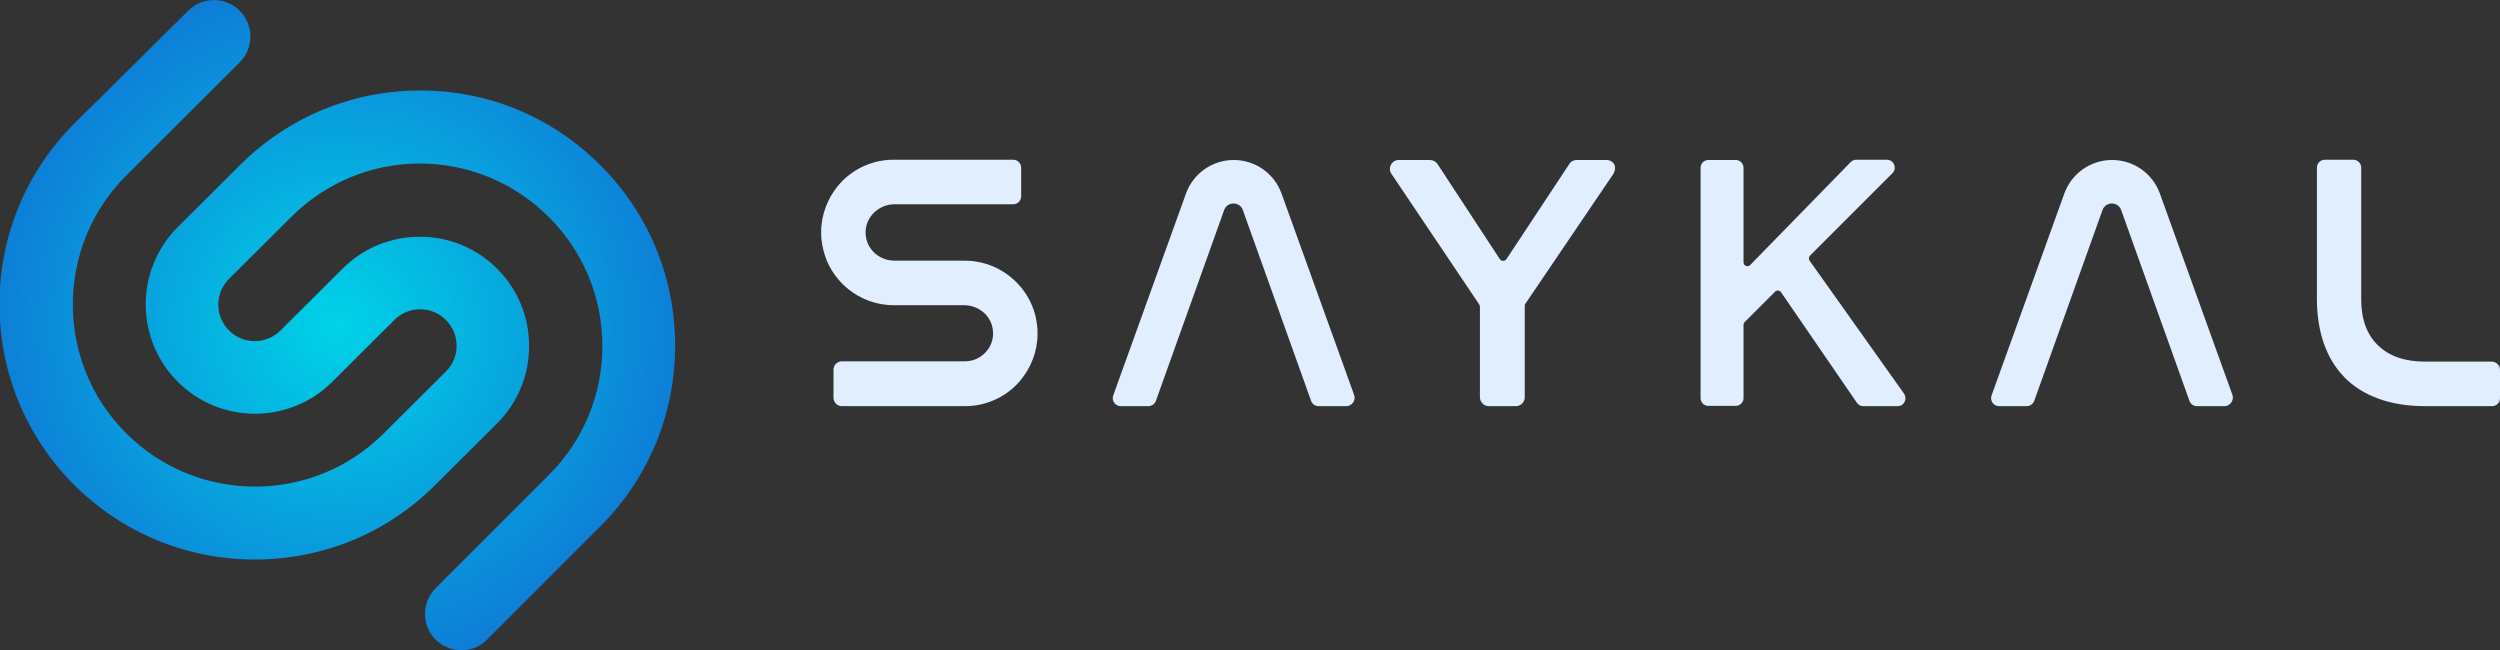 <?xml version="1.0" encoding="UTF-8"?> <svg xmlns="http://www.w3.org/2000/svg" xmlns:xlink="http://www.w3.org/1999/xlink" version="1.1" id="Layer_1" x="0px" y="0px" viewBox="0 0 931.3 242.3" style="enable-background:new 0 0 931.3 242.3;" xml:space="preserve"><rect x="0" y="0" width="931.3" height="242.3" fill="#333333" stroke="none"/> <style type="text/css"> .st0{fill:url(#SVGID_1_);} .st1{fill:#E0EEFF;} </style> <g> <radialGradient id="SVGID_1_" cx="125.638" cy="122.867" r="159.311" gradientTransform="matrix(1 0 0 -1 0 244)" gradientUnits="userSpaceOnUse"> <stop offset="0" style="stop-color:#00D3E7"></stop> <stop offset="1" style="stop-color:#1169D3"></stop> </radialGradient> <path class="st0" d="M175,241.9c-4.4,1-9.2-0.2-12.7-3.6c-5.3-5.3-5.3-13.9,0-19.2l42.2-42.2c12.8-12.8,19.9-29.9,19.9-48 s-7.1-35.2-19.9-48c-12.9-12.9-29.9-19.9-48-20c-18.1,0-35.2,7.1-48.1,20l-23.1,23c-5.3,5.3-5.3,13.9,0,19.2 c5.3,5.3,13.9,5.3,19.2,0l23.1-23c7.7-7.7,17.9-11.9,28.8-11.9s21.1,4.2,28.8,11.9s11.9,17.9,11.9,28.8s-4.2,21.1-11.9,28.8 l-23.1,23c-13,13-28.9,21.5-45.7,25.3c-30.9,7.1-64.7-1.3-88.8-25.4c-37.1-37.1-37.1-97.4,0-134.5L70.1,4C75.4-1.3,84-1.3,89.3,4 s5.3,13.9,0,19.2L47,65.4c-26.5,26.5-26.5,69.6,0,96c26.5,26.5,69.6,26.5,96,0l23.1-23c2.6-2.6,4-6,4-9.6c0-3.6-1.4-7-4-9.6 s-6-4-9.6-4s-7,1.4-9.6,4l-23.1,23c-15.9,15.9-41.7,15.9-57.6,0s-15.9-41.7,0-57.6l23.1-23c18-18,41.9-27.9,67.3-27.9 c25.3,0,49.2,9.9,67.1,27.9c18,18,27.8,41.8,27.8,67.2s-9.9,49.3-27.8,67.2l-42.2,42.2C179.6,240.1,177.4,241.4,175,241.9z"></path> <g> <g> <path class="st1" d="M931.3,137.8v10.5c0,1.7-1.3,3-3,3h-24.6c-6.7,0-12.6-0.9-17.7-2.8c-5-1.8-9.3-4.5-12.7-8s-5.9-7.7-7.6-12.5 c-1.7-4.9-2.6-10.4-2.6-16.5v-49c0-1.7,1.3-3,3-3h10.5c1.7,0,3,1.3,3,3v49.1c0,7.3,2.1,13,6.2,17c4.1,4,9.9,6.1,17.4,6.1h25 C930,134.8,931.3,136.1,931.3,137.8z"></path> </g> <path class="st1" d="M325.5,79.3c-2.1,2.1-3.3,5-3,8.2c0.4,5.5,5.2,9.6,10.7,9.6h26.2c11.2,0,20.9,6.9,25,16.6 c1.1,2.5,1.7,5.2,2,8c0.1,0.8,0.1,1.6,0.1,2.5c0,0.8,0,1.7-0.1,2.5c-0.6,6.5-3.5,12.3-7.8,16.7c-4.9,4.9-11.7,7.9-19.1,7.9h-45.9 c-1.7,0-3.1-1.4-3.1-3.1v-10.5c0-1.7,1.4-3.1,3.1-3.1h45.9c2.9,0,5.5-1.2,7.4-3.1c2.1-2.1,3.3-5,3-8.2c-0.4-5.5-5.2-9.6-10.7-9.6 H333c-11.3,0-20.9-6.9-25-16.6c-1-2.5-1.7-5.2-2-8c-0.1-0.8-0.1-1.6-0.1-2.5s0-1.7,0.1-2.5c0.6-6.5,3.5-12.3,7.8-16.7 c4.9-4.9,11.7-7.9,19.1-7.9h44.5c1.7,0,3,1.3,3,3v10.6c0,1.7-1.3,3-3,3h-44.5C330,76.2,327.4,77.4,325.5,79.3z"></path> <g> <path class="st1" d="M706.9,151.3h-12.8c-1,0-1.9-0.5-2.4-1.3l-28.2-41.1c-0.5-0.8-1.6-0.9-2.3-0.2L649.9,120 c-0.3,0.3-0.4,0.7-0.4,1v27.3c0,1.6-1.3,2.9-2.9,2.9h-10.2c-1.6,0-2.9-1.3-2.9-2.9V62.5c0-1.6,1.3-2.9,2.9-2.9h10.2 c1.6,0,2.9,1.3,2.9,2.9v35.2c0,1.3,1.6,2,2.5,1l37.4-38.3c0.6-0.6,1.3-0.9,2.1-0.9h11.4c2.6,0,3.9,3.2,2.1,5l-30.7,30.7 c-0.5,0.5-0.6,1.3-0.2,1.9l35.1,49.4C710.7,148.6,709.3,151.3,706.9,151.3z"></path> </g> <path class="st1" d="M501.5,151.3h-10.3c-1.3,0-2.4-0.8-2.8-2l-25.4-71c-0.5-1.5-1.9-2.5-3.5-2.5s-3,1-3.5,2.5l-25.4,71 c-0.4,1.2-1.6,2-2.8,2h-10.3c-2.1,0-3.5-2.1-2.8-4l27.1-75.2c2.7-7.5,9.8-12.5,17.8-12.5s15.1,5,17.8,12.5l27.1,75.2 C505.1,149.2,503.6,151.3,501.5,151.3z"></path> <path class="st1" d="M828.7,151.3h-10.3c-1.3,0-2.4-0.8-2.8-2l-25.4-71c-0.5-1.5-1.9-2.5-3.5-2.5s-3,1-3.5,2.5l-25.4,71 c-0.4,1.2-1.6,2-2.8,2h-10.3c-2.1,0-3.5-2.1-2.8-4L769,72.1c2.7-7.5,9.8-12.5,17.8-12.5s15.1,5,17.8,12.5l27.1,75.2 C832.2,149.2,830.7,151.3,828.7,151.3z"></path> <g> <g> <path class="st1" d="M601,64.8l-32.8,48.4c-0.2,0.2-0.2,0.5-0.2,0.8v34c0,1.8-1.5,3.3-3.3,3.3h-10.1c-1.8,0-3.3-1.5-3.3-3.3 v-33.7c0-0.3-0.1-0.6-0.2-0.8l-32.8-48.8c-0.7-1-0.7-2.3-0.1-3.4c0.6-1.1,1.7-1.7,2.9-1.7h11.6c1.1,0,2.2,0.6,2.8,1.5l23.2,35.4 c0.6,0.9,1.9,0.9,2.5,0l23.4-35.4c0.6-1,1.6-1.5,2.8-1.5h11.1c1.3,0,2.4,0.7,3,1.9C601.8,62.6,601.6,63.8,601,64.8z"></path> </g> </g> </g> </g> </svg> 